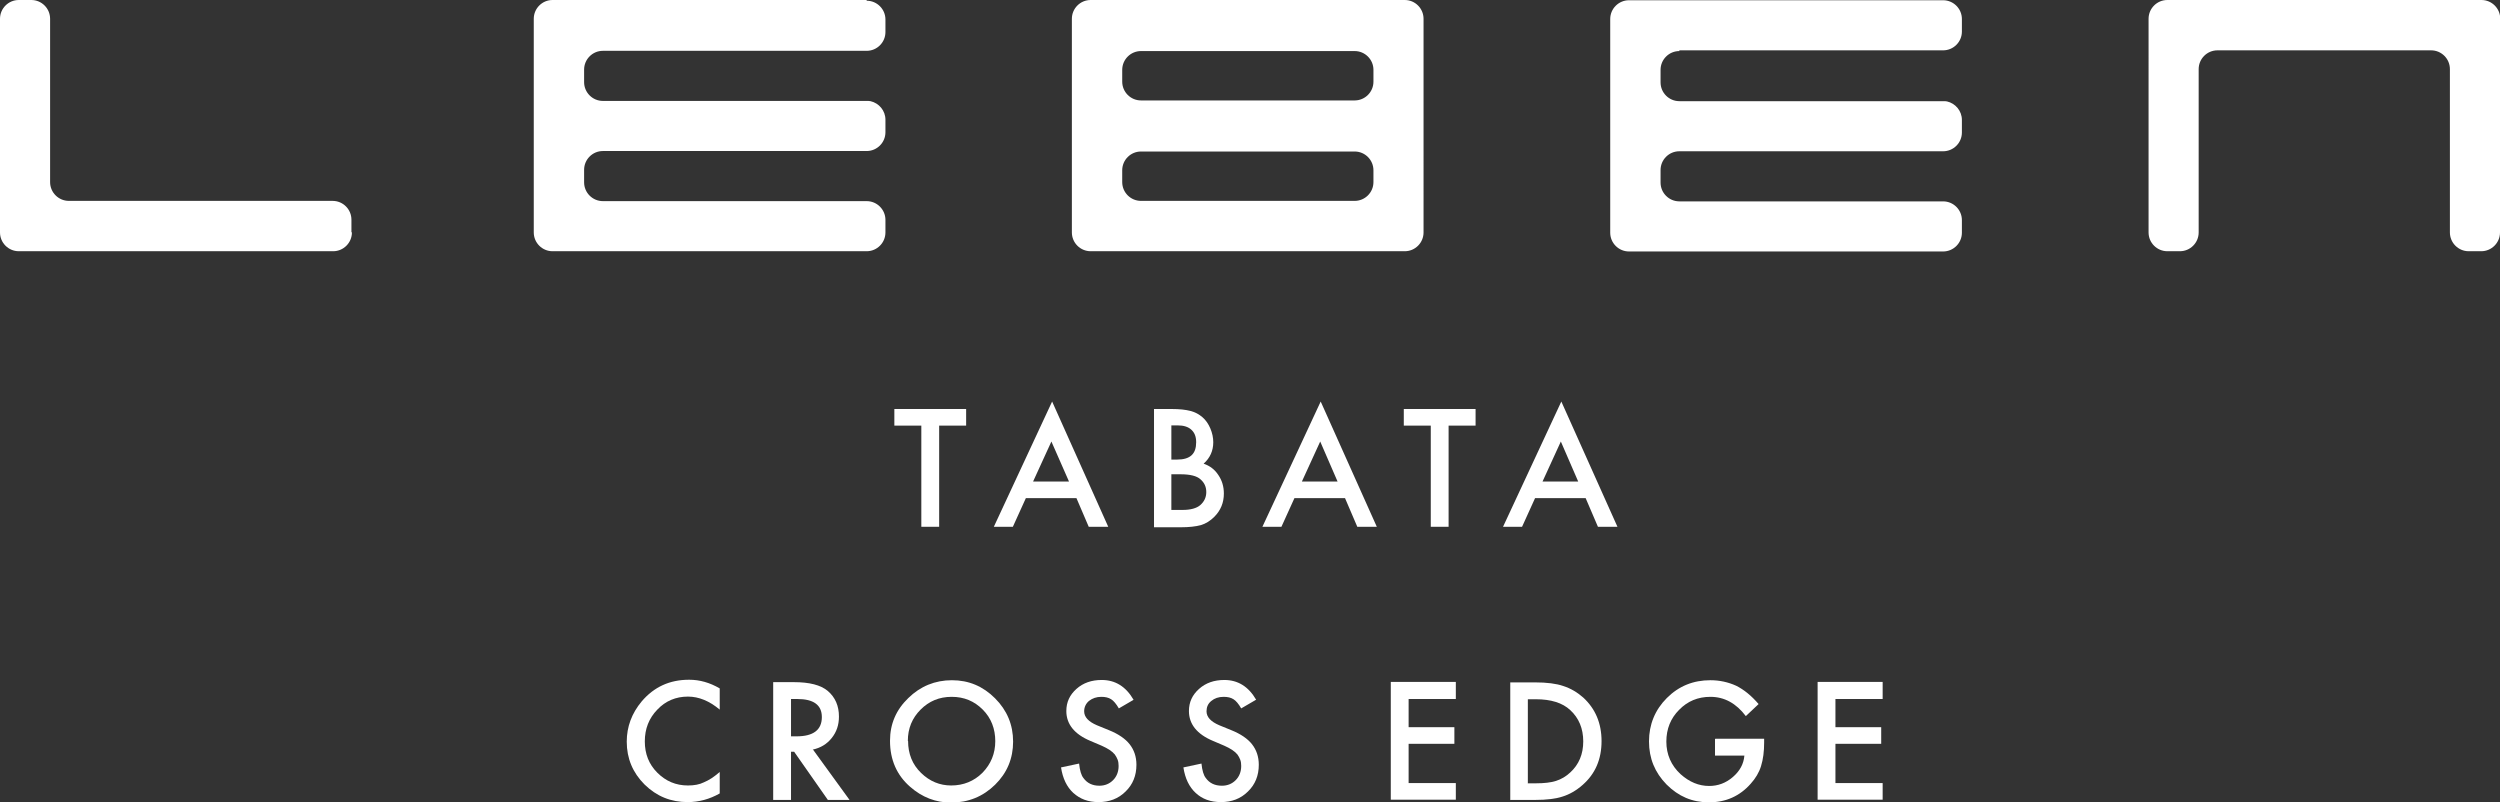 <?xml version="1.0" encoding="UTF-8"?>
<svg id="_レイヤー_2" data-name="レイヤー_2" xmlns="http://www.w3.org/2000/svg" width="103.79" height="33.31" viewBox="0 0 103.79 33.31">
  <rect x="0" y="0" width="103.79" height="33.31" fill="#333333" stroke="none"/>
  <defs>
    <style>
      .cls-1 {
        fill: #fff;
      }
    </style>
  </defs>
  <g id="Glonavi">
    <g>
      <g>
        <g>
          <g>
            <path class="cls-1" d="M14.61,9.65c0,.43-.35.78-.78.78H.78c-.43,0-.78-.35-.78-.78V.78c0-.43.35-.78.78-.78h.52c.43,0,.78.35.78.78v6.78c0,.43.35.78.78.78h10.95c.43,0,.78.35.78.78v.52Z"/>
            <path class="cls-1" d="M103.79,9.65c0,.43-.35.78-.78.78h-.52c-.43,0-.78-.35-.78-.78V2.87c0-.43-.35-.78-.78-.78h-8.87c-.43,0-.78.35-.78.78v6.78c0,.43-.35.78-.78.78h-.52c-.43,0-.78-.35-.78-.78V.78c0-.43.35-.78.78-.78h13.04c.43,0,.78.35.78.78v8.87Z"/>
          </g>
          <path class="cls-1" d="M47.37,0h-2.09c-.43,0-.78.35-.78.78v8.87c0,.43.35.78.78.78h13.04c.43,0,.78-.35.78-.78V.78c0-.43-.35-.78-.78-.78h-10.95ZM57.02,7.56c0,.43-.35.78-.78.78h-8.87c-.43,0-.78-.35-.78-.78v-.49c0-.43.35-.78.78-.78h8.87c.43,0,.78.35.78.78v.49ZM47.37,4.17c-.43,0-.78-.35-.78-.78v-.49c0-.43.35-.78.78-.78h8.87c.43,0,.78.35.78.78v.49c0,.43-.35.78-.78.78h-8.87Z"/>
        </g>
        <g>
          <path class="cls-1" d="M35.98,0h-13.04c-.43,0-.78.35-.78.78v8.87c0,.43.35.78.78.78h13.04c.43,0,.78-.35.78-.78v-.52c0-.43-.35-.78-.78-.78h-10.95c-.43,0-.78-.35-.78-.78v-.52c0-.43.35-.78.78-.78h10.95c.43,0,.78-.35.78-.78v-.52h0c0-.38-.27-.69-.62-.77-.05-.01-.1-.01-.16-.01h-10.95c-.43,0-.78-.35-.78-.78v-.52c0-.43.35-.78.78-.78h10.95c.43,0,.78-.35.78-.78v-.52c0-.43-.35-.78-.78-.78Z"/>
          <path class="cls-1" d="M69.72,2.09h10.95c.43,0,.78-.35.78-.78v-.52c0-.43-.35-.78-.78-.78h-13.04c-.43,0-.78.35-.78.78v8.87c0,.43.35.78.78.78h13.04c.43,0,.78-.35.78-.78v-.52c0-.43-.35-.78-.78-.78h-10.95c-.43,0-.78-.35-.78-.78v-.52c0-.43.35-.78.78-.78h10.95c.43,0,.78-.35.78-.78v-.52h0c0-.38-.27-.69-.62-.77-.05-.01-.1-.01-.16-.01h-10.95c-.43,0-.78-.35-.78-.78v-.52c0-.43.35-.78.78-.78Z"/>
        </g>
      </g>
      <g>
        <path class="cls-1" d="M38.99,17.67v4.2h-.74v-4.2h-1.12v-.69h2.98v.69h-1.12Z"/>
        <path class="cls-1" d="M44.68,20.68h-2.09l-.54,1.19h-.79l2.42-5.2,2.33,5.2h-.81l-.51-1.19ZM44.38,19.99l-.73-1.66-.76,1.66h1.48Z"/>
        <path class="cls-1" d="M47.91,21.87v-4.89h.73c.33,0,.59.03.78.08.2.05.36.14.5.26.14.12.25.28.33.47.08.19.12.38.12.57,0,.35-.13.65-.4.89.26.09.46.24.61.47.15.22.23.47.23.77,0,.38-.13.7-.4.97-.16.16-.35.28-.55.34-.22.06-.5.09-.83.09h-1.12ZM48.64,19.08h.23c.27,0,.47-.06.6-.18.13-.12.19-.3.19-.54s-.07-.4-.2-.52c-.13-.12-.32-.18-.57-.18h-.26v1.42ZM48.64,21.17h.46c.33,0,.58-.07.73-.2.16-.14.25-.32.25-.54s-.08-.39-.24-.53c-.15-.14-.43-.21-.83-.21h-.38v1.48Z"/>
        <path class="cls-1" d="M55.83,20.68h-2.09l-.54,1.19h-.79l2.42-5.2,2.33,5.2h-.81l-.51-1.19ZM55.53,19.99l-.72-1.66-.76,1.66h1.48Z"/>
        <path class="cls-1" d="M60.14,17.67v4.2h-.74v-4.2h-1.12v-.69h2.98v.69h-1.12Z"/>
        <path class="cls-1" d="M65.82,20.68h-2.09l-.54,1.19h-.79l2.42-5.2,2.33,5.2h-.81l-.51-1.19ZM65.52,19.99l-.72-1.66-.76,1.66h1.48Z"/>
        <path class="cls-1" d="M29.88,28.59v.87c-.43-.36-.87-.54-1.32-.54-.5,0-.93.18-1.27.54-.35.36-.52.8-.52,1.32s.17.95.52,1.3c.35.35.77.53,1.27.53.26,0,.48-.04.66-.13.1-.04.21-.1.32-.17.11-.07.22-.16.34-.26v.89c-.42.24-.87.36-1.33.36-.7,0-1.29-.24-1.79-.73-.49-.49-.74-1.08-.74-1.78,0-.62.21-1.18.62-1.67.51-.6,1.16-.9,1.97-.9.44,0,.86.12,1.27.36Z"/>
        <path class="cls-1" d="M33.76,31.13l1.51,2.08h-.9l-1.4-2h-.13v2h-.74v-4.89h.86c.65,0,1.11.12,1.4.36.32.27.47.63.47,1.07,0,.35-.1.64-.3.89-.2.25-.46.41-.79.48ZM32.84,30.57h.23c.7,0,1.05-.27,1.05-.8,0-.5-.34-.75-1.02-.75h-.26v1.55Z"/>
        <path class="cls-1" d="M36.95,30.75c0-.69.25-1.28.76-1.77.5-.49,1.11-.74,1.81-.74s1.29.25,1.79.75c.5.5.75,1.1.75,1.8s-.25,1.3-.75,1.79c-.5.49-1.11.74-1.83.74-.63,0-1.2-.22-1.7-.66-.55-.48-.83-1.12-.83-1.9ZM37.7,30.76c0,.54.18.98.54,1.33.36.35.78.52,1.25.52.51,0,.95-.18,1.3-.53.35-.36.53-.8.53-1.31s-.17-.96-.52-1.31c-.35-.35-.77-.53-1.29-.53s-.94.18-1.29.53c-.35.35-.53.78-.53,1.3Z"/>
        <path class="cls-1" d="M47.05,29.06l-.6.35c-.11-.19-.22-.32-.32-.38-.11-.07-.24-.1-.41-.1-.2,0-.37.06-.51.17-.13.11-.2.26-.2.43,0,.24.18.43.53.58l.49.2c.4.16.69.36.87.59.18.23.28.51.28.85,0,.45-.15.82-.45,1.11-.3.3-.68.44-1.12.44s-.77-.13-1.05-.38c-.27-.25-.44-.6-.51-1.06l.75-.16c.03.29.09.49.18.6.15.21.37.32.66.32.23,0,.42-.08.57-.23s.23-.35.23-.59c0-.09-.01-.18-.04-.26-.03-.08-.07-.15-.12-.22-.06-.07-.13-.13-.22-.19-.09-.06-.19-.11-.32-.17l-.47-.2c-.67-.28-1-.7-1-1.24,0-.37.14-.67.42-.92.28-.25.63-.37,1.05-.37.56,0,1,.27,1.32.82Z"/>
        <path class="cls-1" d="M52.13,29.06l-.6.35c-.11-.19-.22-.32-.32-.38-.11-.07-.24-.1-.41-.1-.21,0-.38.06-.51.17-.14.11-.2.26-.2.43,0,.24.18.43.53.58l.49.2c.4.16.69.36.87.59.18.23.28.51.28.85,0,.45-.15.82-.45,1.11-.3.3-.68.44-1.12.44s-.78-.13-1.05-.38c-.27-.25-.44-.6-.51-1.06l.75-.16c.03.29.09.49.18.6.15.21.37.32.67.32.23,0,.42-.08.57-.23.15-.15.23-.35.23-.59,0-.09-.01-.18-.04-.26-.03-.08-.07-.15-.12-.22-.06-.07-.13-.13-.22-.19-.09-.06-.19-.11-.32-.17l-.47-.2c-.67-.28-1-.7-1-1.24,0-.37.14-.67.42-.92.28-.25.63-.37,1.05-.37.56,0,1,.27,1.32.82Z"/>
        <path class="cls-1" d="M60.44,29.02h-1.96v1.17h1.9v.69h-1.9v1.63h1.96v.69h-2.7v-4.89h2.7v.69Z"/>
        <path class="cls-1" d="M62.7,33.22v-4.89h1.03c.49,0,.88.05,1.17.15.31.1.58.26.83.48.5.46.76,1.06.76,1.81s-.26,1.36-.79,1.82c-.26.23-.54.39-.83.48-.27.09-.65.14-1.15.14h-1.01ZM63.44,32.52h.33c.33,0,.61-.03.83-.1.22-.07.42-.19.59-.35.36-.33.54-.76.54-1.29s-.18-.97-.54-1.3c-.32-.3-.8-.45-1.43-.45h-.33v3.5Z"/>
        <path class="cls-1" d="M71.22,30.67h2.02v.16c0,.37-.04.69-.13.98-.08.26-.23.51-.43.73-.45.51-1.03.77-1.73.77s-1.27-.25-1.76-.74c-.49-.5-.73-1.09-.73-1.79s.25-1.31.74-1.8c.5-.5,1.1-.74,1.81-.74.38,0,.74.08,1.07.23.32.16.63.41.93.76l-.53.5c-.4-.53-.89-.8-1.47-.8-.52,0-.95.18-1.3.54-.35.35-.53.79-.53,1.32s.2.99.59,1.35c.37.33.76.49,1.19.49.36,0,.69-.12.98-.37.29-.25.45-.54.48-.89h-1.22v-.69Z"/>
        <path class="cls-1" d="M78.16,29.02h-1.96v1.17h1.9v.69h-1.9v1.63h1.96v.69h-2.7v-4.89h2.7v.69Z"/>
      </g>
    </g>
  </g>
</svg>